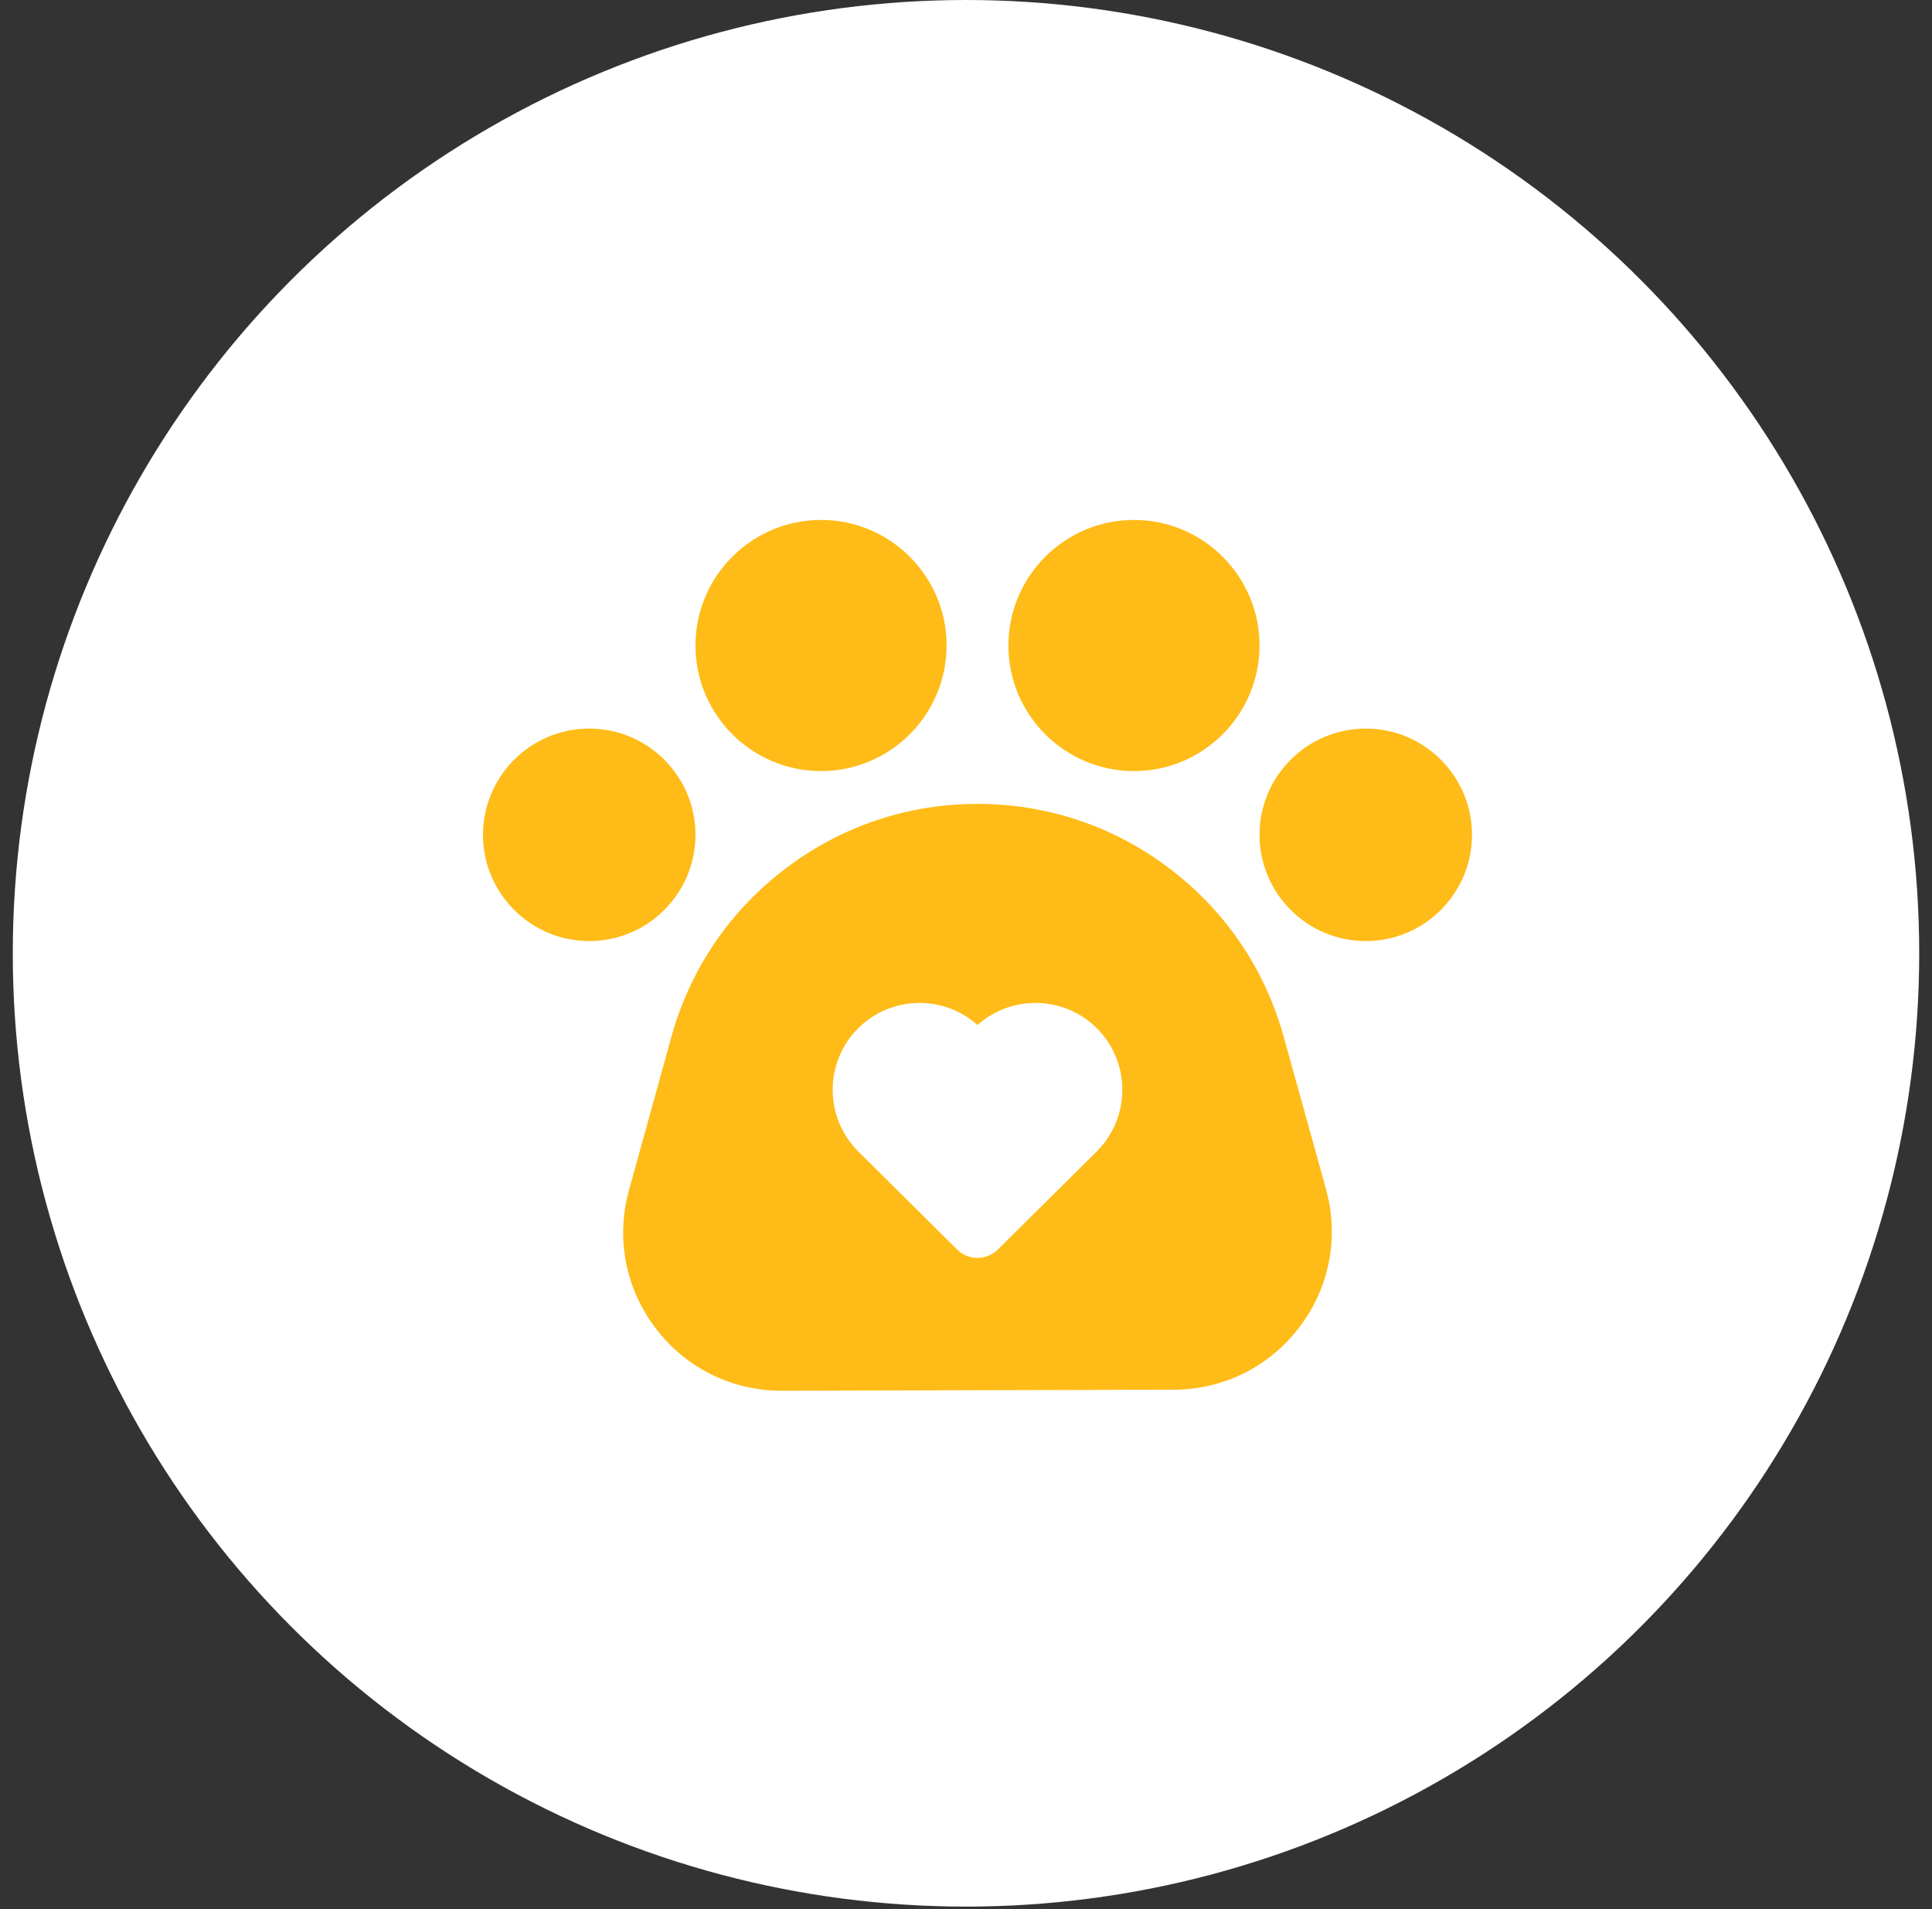 <svg width="84" height="83" viewBox="0 0 84 83" fill="none" xmlns="http://www.w3.org/2000/svg">
<rect x="0" y="0" width="84" height="83" fill="#333333" stroke="none"/>
<circle cx="42" cy="41.444" r="41.444" fill="white"/>
<g clip-path="url(#clip0_178_4829)">
<path d="M55.812 45.067C54.998 42.133 53.286 39.609 50.862 37.766C48.438 35.923 45.548 34.949 42.503 34.949C39.456 34.949 36.563 35.925 34.139 37.77C31.713 39.615 30.003 42.143 29.19 45.08L27.348 51.739C26.769 53.833 27.193 56.024 28.511 57.752C29.825 59.474 31.819 60.461 33.985 60.461H34.004L51.032 60.416C53.199 60.411 55.193 59.417 56.502 57.691C57.811 55.964 58.23 53.776 57.65 51.688L55.812 45.067ZM47.692 50.051L43.387 54.32C43.141 54.564 42.821 54.685 42.5 54.685C42.179 54.685 41.858 54.564 41.613 54.32L37.312 50.055C35.835 48.578 35.835 46.18 37.308 44.706C38.732 43.283 41.018 43.235 42.5 44.562C43.982 43.235 46.268 43.283 47.692 44.706C49.165 46.18 49.165 48.578 47.692 50.051Z" fill="#FFBB17"/>
<path d="M35.697 33.522C38.707 33.522 41.156 31.073 41.156 28.062C41.156 25.052 38.707 22.604 35.697 22.604C32.687 22.604 30.238 25.052 30.238 28.062C30.238 31.073 32.687 33.522 35.697 33.522Z" fill="#FFBB17"/>
<path d="M49.303 33.522C52.313 33.522 54.762 31.073 54.762 28.062C54.762 25.052 52.313 22.604 49.303 22.604C46.293 22.604 43.844 25.052 43.844 28.062C43.844 31.073 46.293 33.522 49.303 33.522Z" fill="#FFBB17"/>
<path d="M59.381 31.674C56.834 31.674 54.762 33.746 54.762 36.293C54.762 38.84 56.834 40.912 59.381 40.912C61.928 40.912 64 38.84 64 36.293C64 33.746 61.928 31.674 59.381 31.674Z" fill="#FFBB17"/>
<path d="M30.238 36.293C30.238 33.746 28.166 31.674 25.619 31.674C23.072 31.674 21 33.746 21 36.293C21 38.84 23.072 40.912 25.619 40.912C28.166 40.912 30.238 38.84 30.238 36.293Z" fill="#FFBB17"/>
</g>
<defs>
<clipPath id="clip0_178_4829">
<rect width="43" height="43" fill="white" transform="translate(21 20)"/>
</clipPath>
</defs>
</svg>
